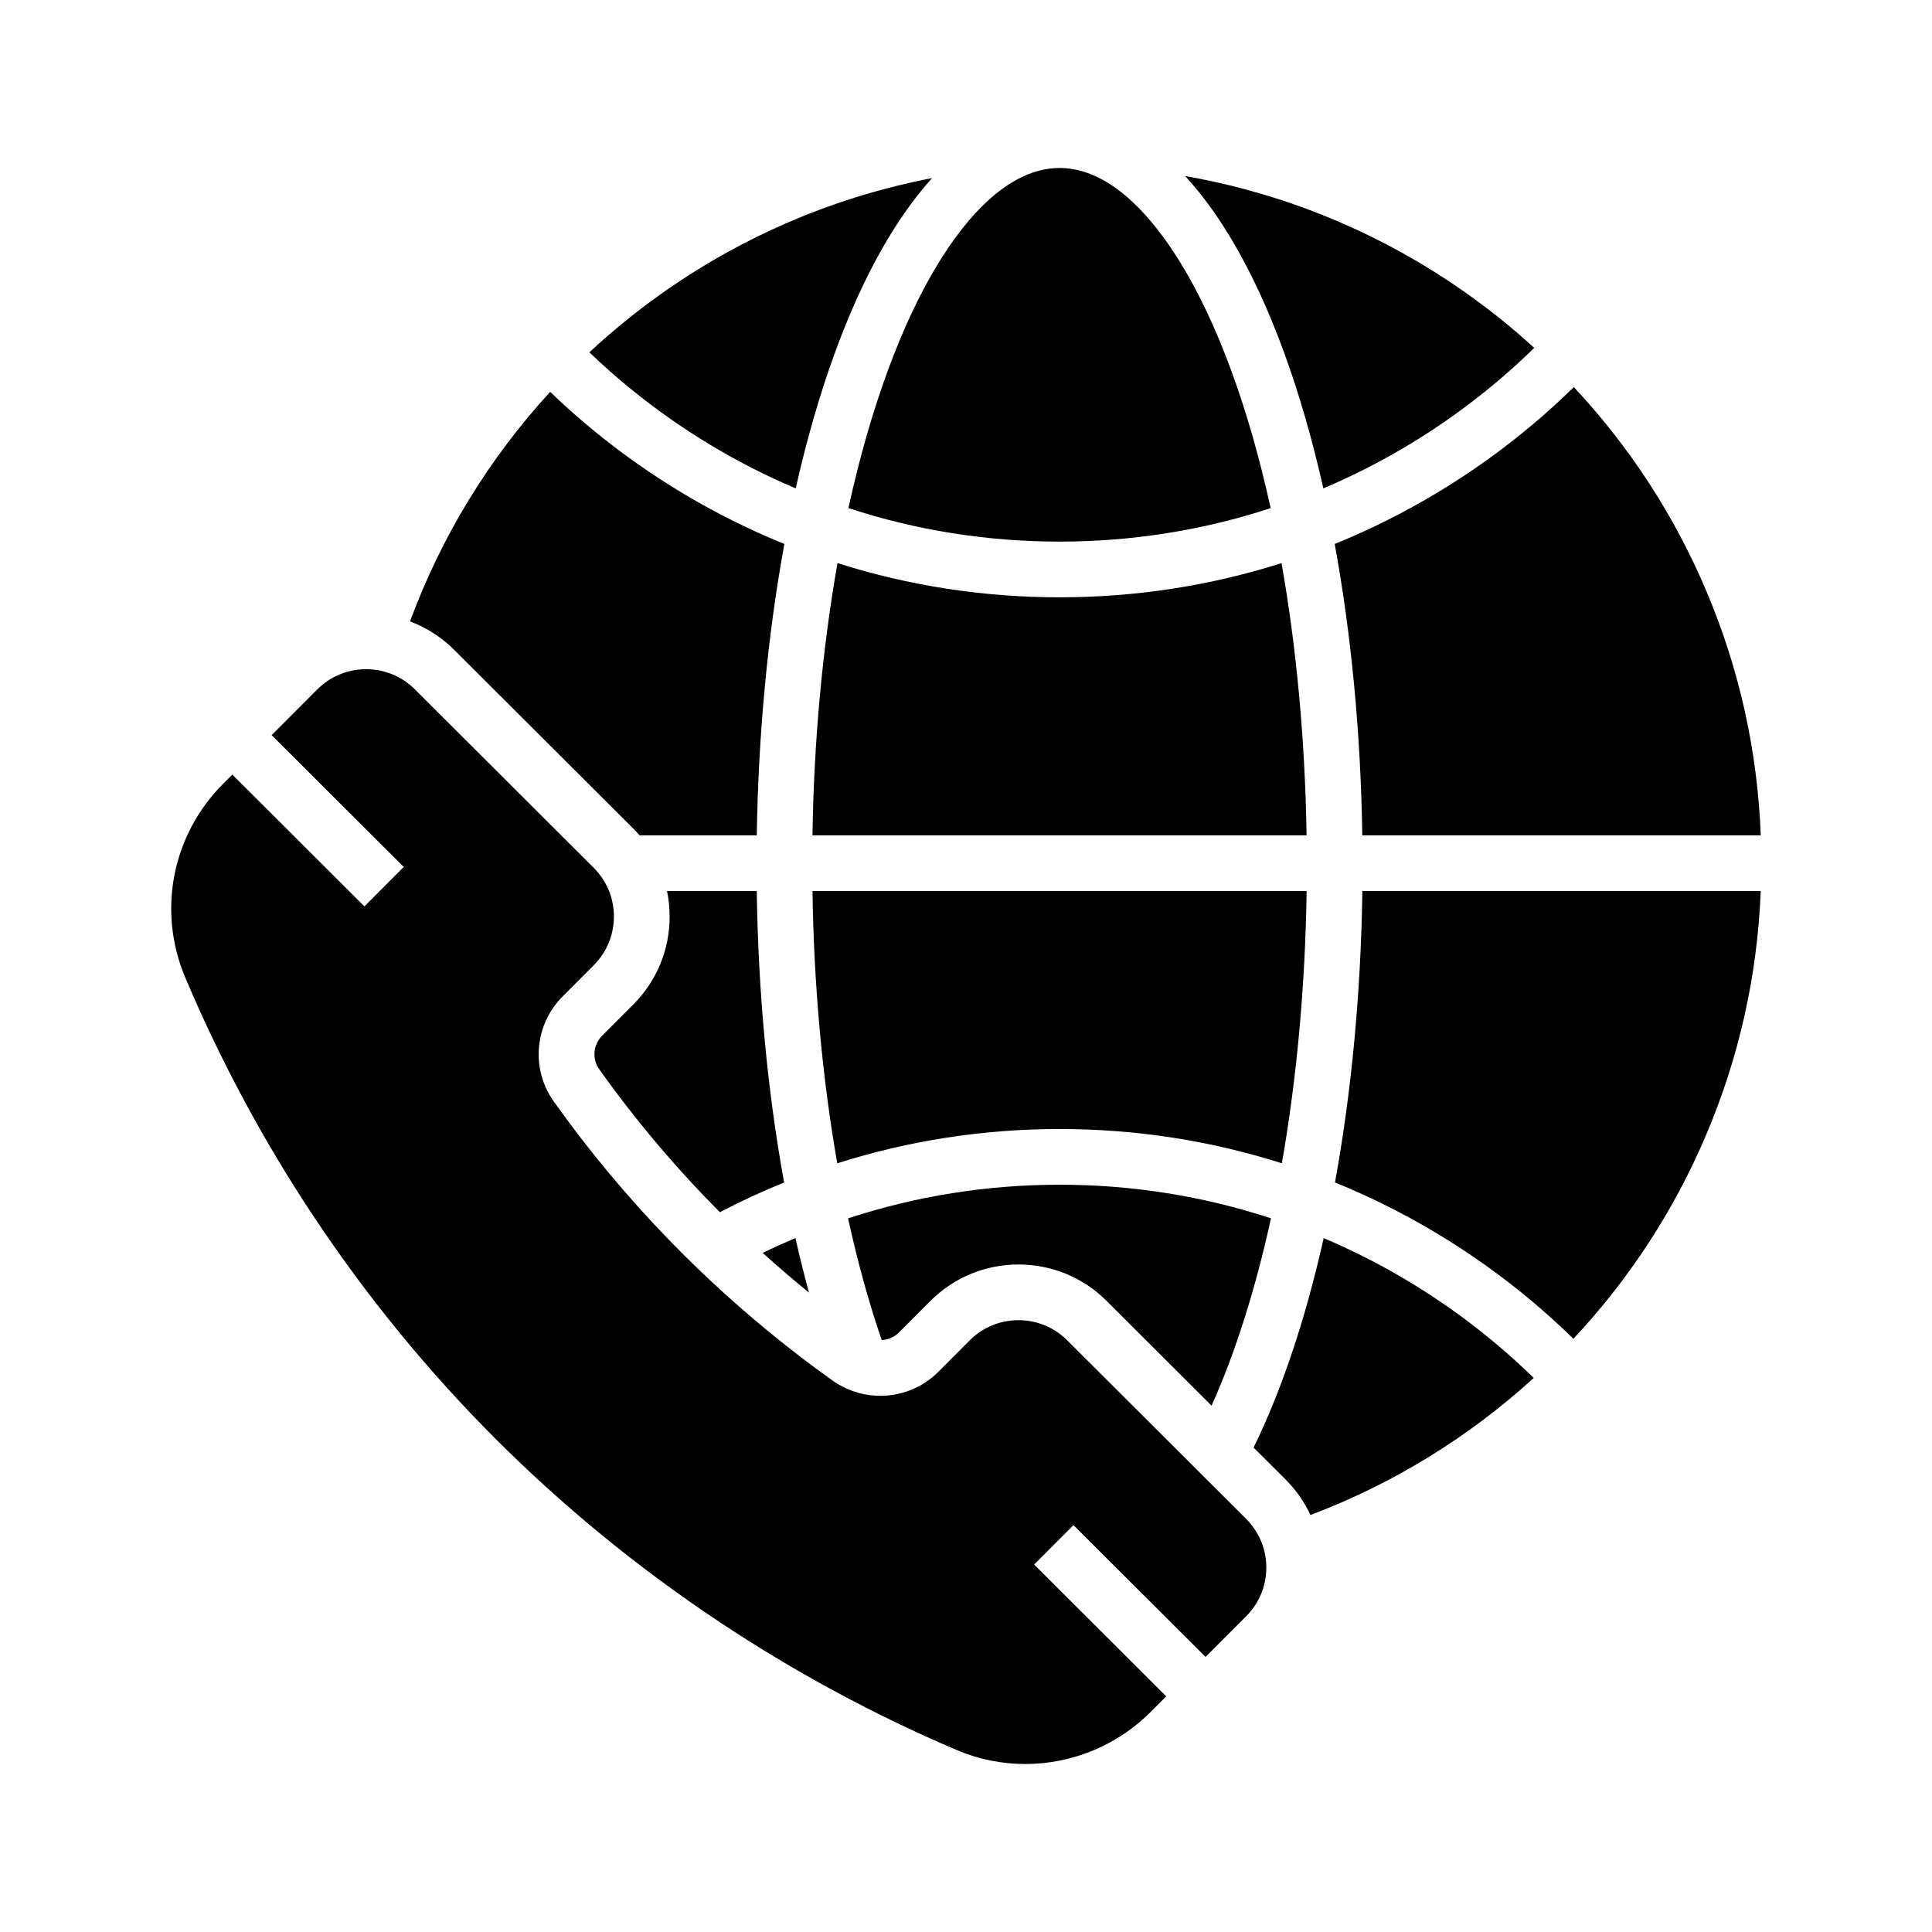 <?xml version="1.0" encoding="UTF-8"?>
<!-- The Best Svg Icon site in the world: iconSvg.co, Visit us! https://iconsvg.co -->
<svg fill="#000000" width="800px" height="800px" version="1.1" viewBox="144 144 512 512" xmlns="http://www.w3.org/2000/svg">
 <g>
  <path d="m391 191.21c-2.477 2.734-4.875 5.777-7.207 9.117-1.988 2.856-3.926 5.922-5.801 9.199-9.371 16.367-17.266 37.953-23.121 63.902-15.609-6.609-30.352-15.488-43.566-26.238-1.922-1.559-3.816-3.164-5.672-4.812-1.852-1.629-3.664-3.297-5.441-5.012 1.699-1.586 3.406-3.113 5.074-4.555 1.02-0.879 2.086-1.781 3.164-2.676 1.82-1.5 3.617-2.926 5.344-4.246 1.098-0.848 2.258-1.711 3.531-2.637 0.586-0.43 1.18-0.859 1.789-1.289 0.41-0.297 0.82-0.586 1.238-0.875 0.207-0.148 0.449-0.316 0.688-0.48 1.113-0.773 2.281-1.559 3.551-2.394 0.609-0.402 1.23-0.809 1.859-1.207 0.613-0.398 1.238-0.793 1.863-1.18 0.586-0.367 1.207-0.746 1.832-1.133 0.59-0.359 1.168-0.703 1.746-1.047 0.227-0.137 0.461-0.277 0.699-0.414 0.516-0.305 1.062-0.625 1.613-0.934 0.59-0.34 1.18-0.68 1.766-1.004l0.023-0.016c0.512-0.281 1.02-0.566 1.535-0.848 2.277-1.25 4.644-2.481 7.008-3.633 0.496-0.254 1.008-0.5 1.512-0.742 0.742-0.355 1.496-0.715 2.25-1.062 1.113-0.516 2.269-1.043 3.539-1.598 0.121-0.055 0.246-0.109 0.367-0.156 0.668-0.297 1.34-0.582 2.012-0.867 0.695-0.297 1.387-0.582 2.082-0.859l0.254-0.109c0.613-0.246 1.227-0.492 1.84-0.734 0.695-0.277 1.391-0.547 2.09-0.809 0.676-0.262 1.352-0.512 2.035-0.766 2.766-1.008 5.543-1.949 8.301-2.809 0.703-0.223 1.426-0.441 2.144-0.656 0.695-0.211 1.391-0.418 2.09-0.613 0.758-0.215 1.516-0.43 2.277-0.633 0.543-0.148 1.086-0.297 1.633-0.434 0.43-0.117 0.859-0.227 1.293-0.336 0.629-0.168 1.258-0.324 1.895-0.477 0.887-0.223 1.816-0.438 2.762-0.648 0.531-0.121 1.102-0.25 1.676-0.375 0.629-0.137 1.27-0.277 1.91-0.41 0.035-0.004 0.074-0.016 0.109-0.02l0.551-0.113c0.234-0.043 0.477-0.094 0.719-0.145 0.383-0.074 0.766-0.148 1.145-0.219z"/>
  <path d="m480.74 278.66c-17.996 5.891-36.797 8.871-55.949 8.871-19.152 0-37.957-2.981-55.957-8.879 5.879-26.742 14.156-49.227 24.051-65.258 1.73-2.801 3.723-5.742 5.949-8.586 2.391-3.055 5.059-5.992 7.961-8.508 5.152-4.473 11.066-7.625 17.531-7.777h0.469c0.156 0 0.309-0.004 0.477 0 6.328 0.148 12.121 3.172 17.199 7.5 0.684 0.586 1.352 1.191 2.012 1.82 0.004 0.004 0.012 0.004 0.012 0.012 2.121 2.016 4.098 4.242 5.922 6.539 2.363 2.965 4.461 6.062 6.277 9.004 9.891 16.027 18.172 38.516 24.047 65.262z"/>
  <path d="m550.58 236.2c-1.762 1.73-3.562 3.418-5.391 5.066-1.84 1.664-3.719 3.281-5.629 4.859-13.543 11.227-28.738 20.477-44.859 27.301-5.949-26.391-14.016-48.273-23.598-64.742-1.879-3.227-3.816-6.25-5.801-9.055-2.336-3.293-4.746-6.289-7.223-8.973 0.215 0.039 0.438 0.078 0.66 0.117 0.516 0.09 1.027 0.184 1.535 0.281 1.719 0.32 3.453 0.676 5.16 1.043 0.613 0.133 1.23 0.27 1.844 0.414 0.875 0.195 1.746 0.402 2.617 0.613 0.727 0.176 1.453 0.359 2.176 0.547h0.012c0.062 0.016 0.129 0.035 0.191 0.055 0.367 0.094 0.738 0.188 1.105 0.285 0.441 0.113 0.887 0.23 1.328 0.355 0.859 0.234 1.758 0.488 2.656 0.754 0.574 0.156 1.152 0.328 1.727 0.5 3.406 1.012 6.914 2.18 10.402 3.453 0.719 0.266 1.398 0.516 2.078 0.777 0.695 0.262 1.391 0.531 2.086 0.809 0.613 0.242 1.227 0.488 1.84 0.734l0.242 0.098c0.707 0.289 1.402 0.574 2.098 0.871 0.676 0.285 1.344 0.57 2.012 0.867 0.129 0.051 0.25 0.102 0.375 0.156 1.258 0.555 2.414 1.078 3.527 1.598 0.758 0.348 1.504 0.707 2.254 1.062 0.5 0.242 1.012 0.488 1.512 0.742 2.102 1.027 4.266 2.144 6.43 3.316 0.344 0.188 0.688 0.375 1.027 0.566 0.383 0.207 0.762 0.418 1.137 0.629 4.012 2.242 7.961 4.648 11.73 7.152 0.496 0.32 0.992 0.656 1.496 0.992 1.855 1.254 3.684 2.535 5.406 3.797 1.176 0.855 2.371 1.746 3.539 2.641 1.711 1.309 3.508 2.734 5.32 4.227 1.199 0.992 2.238 1.875 3.188 2.699 1.234 1.082 2.508 2.215 3.789 3.391z"/>
  <path d="m610.62 365.37h-105.6c-0.395-26.77-2.894-53.172-7.312-77.211 18.934-7.676 36.742-18.43 52.449-31.656 1.883-1.586 3.738-3.203 5.559-4.859 1.82-1.652 3.609-3.34 5.363-5.062 14.84 15.875 26.641 34.027 35.113 54.031 8.727 20.598 13.57 42.348 14.43 64.758z"/>
  <path d="m610.61 380.13c-0.879 22.32-5.719 43.984-14.41 64.496-8.496 20.062-20.34 38.258-35.238 54.168-1.758-1.727-3.547-3.414-5.371-5.062-1.82-1.664-3.676-3.277-5.559-4.859-15.656-13.152-33.391-23.855-52.246-31.504 4.394-24.051 6.875-50.465 7.254-77.238z"/>
  <path d="m550.45 509.17c-17.332 15.809-37.402 28.113-59.164 36.324-1.613-3.473-3.844-6.668-6.633-9.453l-8.438-8.418c7.469-15.262 13.742-33.984 18.574-55.512 16.031 6.793 31.145 15.984 44.625 27.133 1.914 1.578 3.793 3.203 5.637 4.859 1.836 1.652 3.637 3.34 5.398 5.066z"/>
  <path d="m480.82 466.87c-4.137 18.926-9.496 35.758-15.742 49.645l-27.832-27.773c-6.234-6.215-14.52-9.637-23.332-9.637-8.848 0-17.145 3.445-23.375 9.691l-8.297 8.309c-0.703 0.703-1.492 1.215-2.402 1.566-0.715 0.277-1.445 0.43-2.18 0.461-3.391-9.871-6.391-20.703-8.914-32.254 18.012-5.918 36.848-8.914 56.039-8.914 19.191-0.004 38.02 2.992 56.035 8.906z"/>
  <path d="m358.39 486.55c-4.184-3.398-8.277-6.906-12.266-10.516 2.856-1.391 5.746-2.699 8.676-3.941 1.109 4.953 2.309 9.773 3.59 14.457z"/>
  <path d="m351.8 457.37c-5.801 2.348-11.477 4.973-17.023 7.871-11.672-11.711-22.43-24.457-31.988-37.898-1.945-2.734-1.598-6.484 0.816-8.906l8.203-8.223c6.231-6.231 9.664-14.527 9.652-23.359-0.004-2.289-0.234-4.535-0.695-6.723h23.785c0.379 26.781 2.856 53.188 7.25 77.238z"/>
  <path d="m490.27 380.13c-0.359 24.992-2.602 49.625-6.566 72.156-18.977-6.031-38.766-9.086-58.906-9.086-20.148 0-39.93 3.055-58.914 9.086-3.965-22.535-6.211-47.16-6.566-72.156z"/>
  <path d="m490.26 365.37h-130.95c0.383-24.992 2.652-49.613 6.637-72.137 18.961 6.016 38.719 9.059 58.84 9.059 20.113 0 39.871-3.039 58.832-9.059 3.988 22.523 6.254 47.145 6.637 72.137z"/>
  <path d="m351.87 288.16c-4.414 24.035-6.914 50.441-7.312 77.215h-31.074c-0.547-0.641-1.121-1.258-1.727-1.859l-47.395-47.301c-3.379-3.367-7.359-5.914-11.699-7.539 8.262-22.414 20.848-43.066 37.133-60.832 1.77 1.707 3.578 3.379 5.41 5.019 1.84 1.637 3.703 3.242 5.606 4.809 15.359 12.691 32.68 23.043 51.059 30.488z"/>
  <path d="m479.59 559.4c0 4.879-1.895 9.473-5.344 12.922l-10.762 10.781-3.477-3.473-3.484-3.473-28.039-27.98-10.426 10.445 28.039 27.98 3.477 3.473 3.484 3.473-4.098 4.109c-6.629 6.641-14.992 11.113-24.184 12.93-3.019 0.602-6.066 0.895-9.098 0.895-6.219 0-12.383-1.25-18.18-3.719-21.832-9.309-42.934-20.699-62.727-33.852-43.105-28.652-79.395-64.949-107.87-107.87-13.145-19.812-24.527-41.023-33.828-63.039-7.43-17.594-3.473-37.73 10.07-51.305l2.414-2.422 6.969 6.945 28.039 27.984 10.426-10.449-28.039-27.98-3.484-3.477-3.484-3.473 12.113-12.137c0.555-0.555 1.137-1.066 1.746-1.539 0.359-0.281 0.734-0.547 1.113-0.797l0.004-0.004c0.25-0.168 0.508-0.324 0.766-0.477 0.129-0.078 0.262-0.152 0.391-0.227 0.266-0.148 0.531-0.285 0.797-0.418 0.668-0.328 1.359-0.621 2.055-0.859 0.277-0.098 0.562-0.188 0.84-0.27 0.285-0.082 0.566-0.164 0.852-0.23 1.426-0.348 2.894-0.523 4.359-0.523 1.043 0 2.09 0.09 3.121 0.266 0.266 0.043 0.531 0.098 0.797 0.152 0.285 0.062 0.57 0.133 0.855 0.211 0.422 0.113 0.848 0.242 1.266 0.391 0.281 0.098 0.555 0.203 0.832 0.309 0.07 0.031 0.137 0.055 0.203 0.082 0.891 0.375 1.762 0.82 2.594 1.34 0.254 0.156 0.508 0.324 0.758 0.496 0.375 0.262 0.738 0.535 1.098 0.828 0.242 0.195 0.477 0.398 0.707 0.605 0.23 0.207 0.457 0.422 0.68 0.645l38.789 38.711 8.609 8.59c1.797 1.789 3.168 3.887 4.078 6.168 0.84 2.117 1.277 4.387 1.285 6.734 0.004 4.879-1.891 9.473-5.34 12.922l-8.207 8.223c-7.519 7.539-8.52 19.266-2.394 27.883 9.27 13.039 19.609 25.445 30.789 36.945 1.25 1.289 2.516 2.566 3.789 3.836 2.316 2.301 4.676 4.574 7.07 6.812 10.102 9.434 20.879 18.258 32.141 26.309 0.477 0.34 0.965 0.66 1.457 0.953 0.07 0.043 0.137 0.09 0.211 0.121h0.004v0.004c3.398 2.008 7.227 3.031 11.086 3.031 0.66 0 1.32-0.031 1.977-0.09 0.309-0.031 0.621-0.062 0.93-0.109 0.512-0.07 1.023-0.152 1.531-0.262 0.324-0.07 0.648-0.145 0.973-0.227 0.102-0.023 0.203-0.051 0.305-0.078 0.707-0.191 1.406-0.422 2.102-0.688 2.856-1.094 5.402-2.75 7.57-4.926l8.301-8.316c0.223-0.223 0.449-0.438 0.68-0.648 0.23-0.207 0.469-0.41 0.703-0.605 0.242-0.195 0.48-0.383 0.727-0.566 0.492-0.359 1-0.695 1.52-1.004 0.262-0.152 0.523-0.301 0.789-0.438s0.531-0.27 0.801-0.398c2.434-1.125 5.066-1.691 7.703-1.691 0.289 0 0.586 0.004 0.875 0.02s0.582 0.035 0.871 0.062c4.074 0.391 8.043 2.137 11.16 5.246l31.191 31.125 10.766 10.746 5.441 5.426c1.125 1.125 2.09 2.375 2.875 3.715 1.633 2.75 2.492 5.902 2.5 9.191z"/>
  <path d="m366.21 510.87c0 0.004 0.004 0.004 0.004 0.004z"/>
 </g>
</svg>